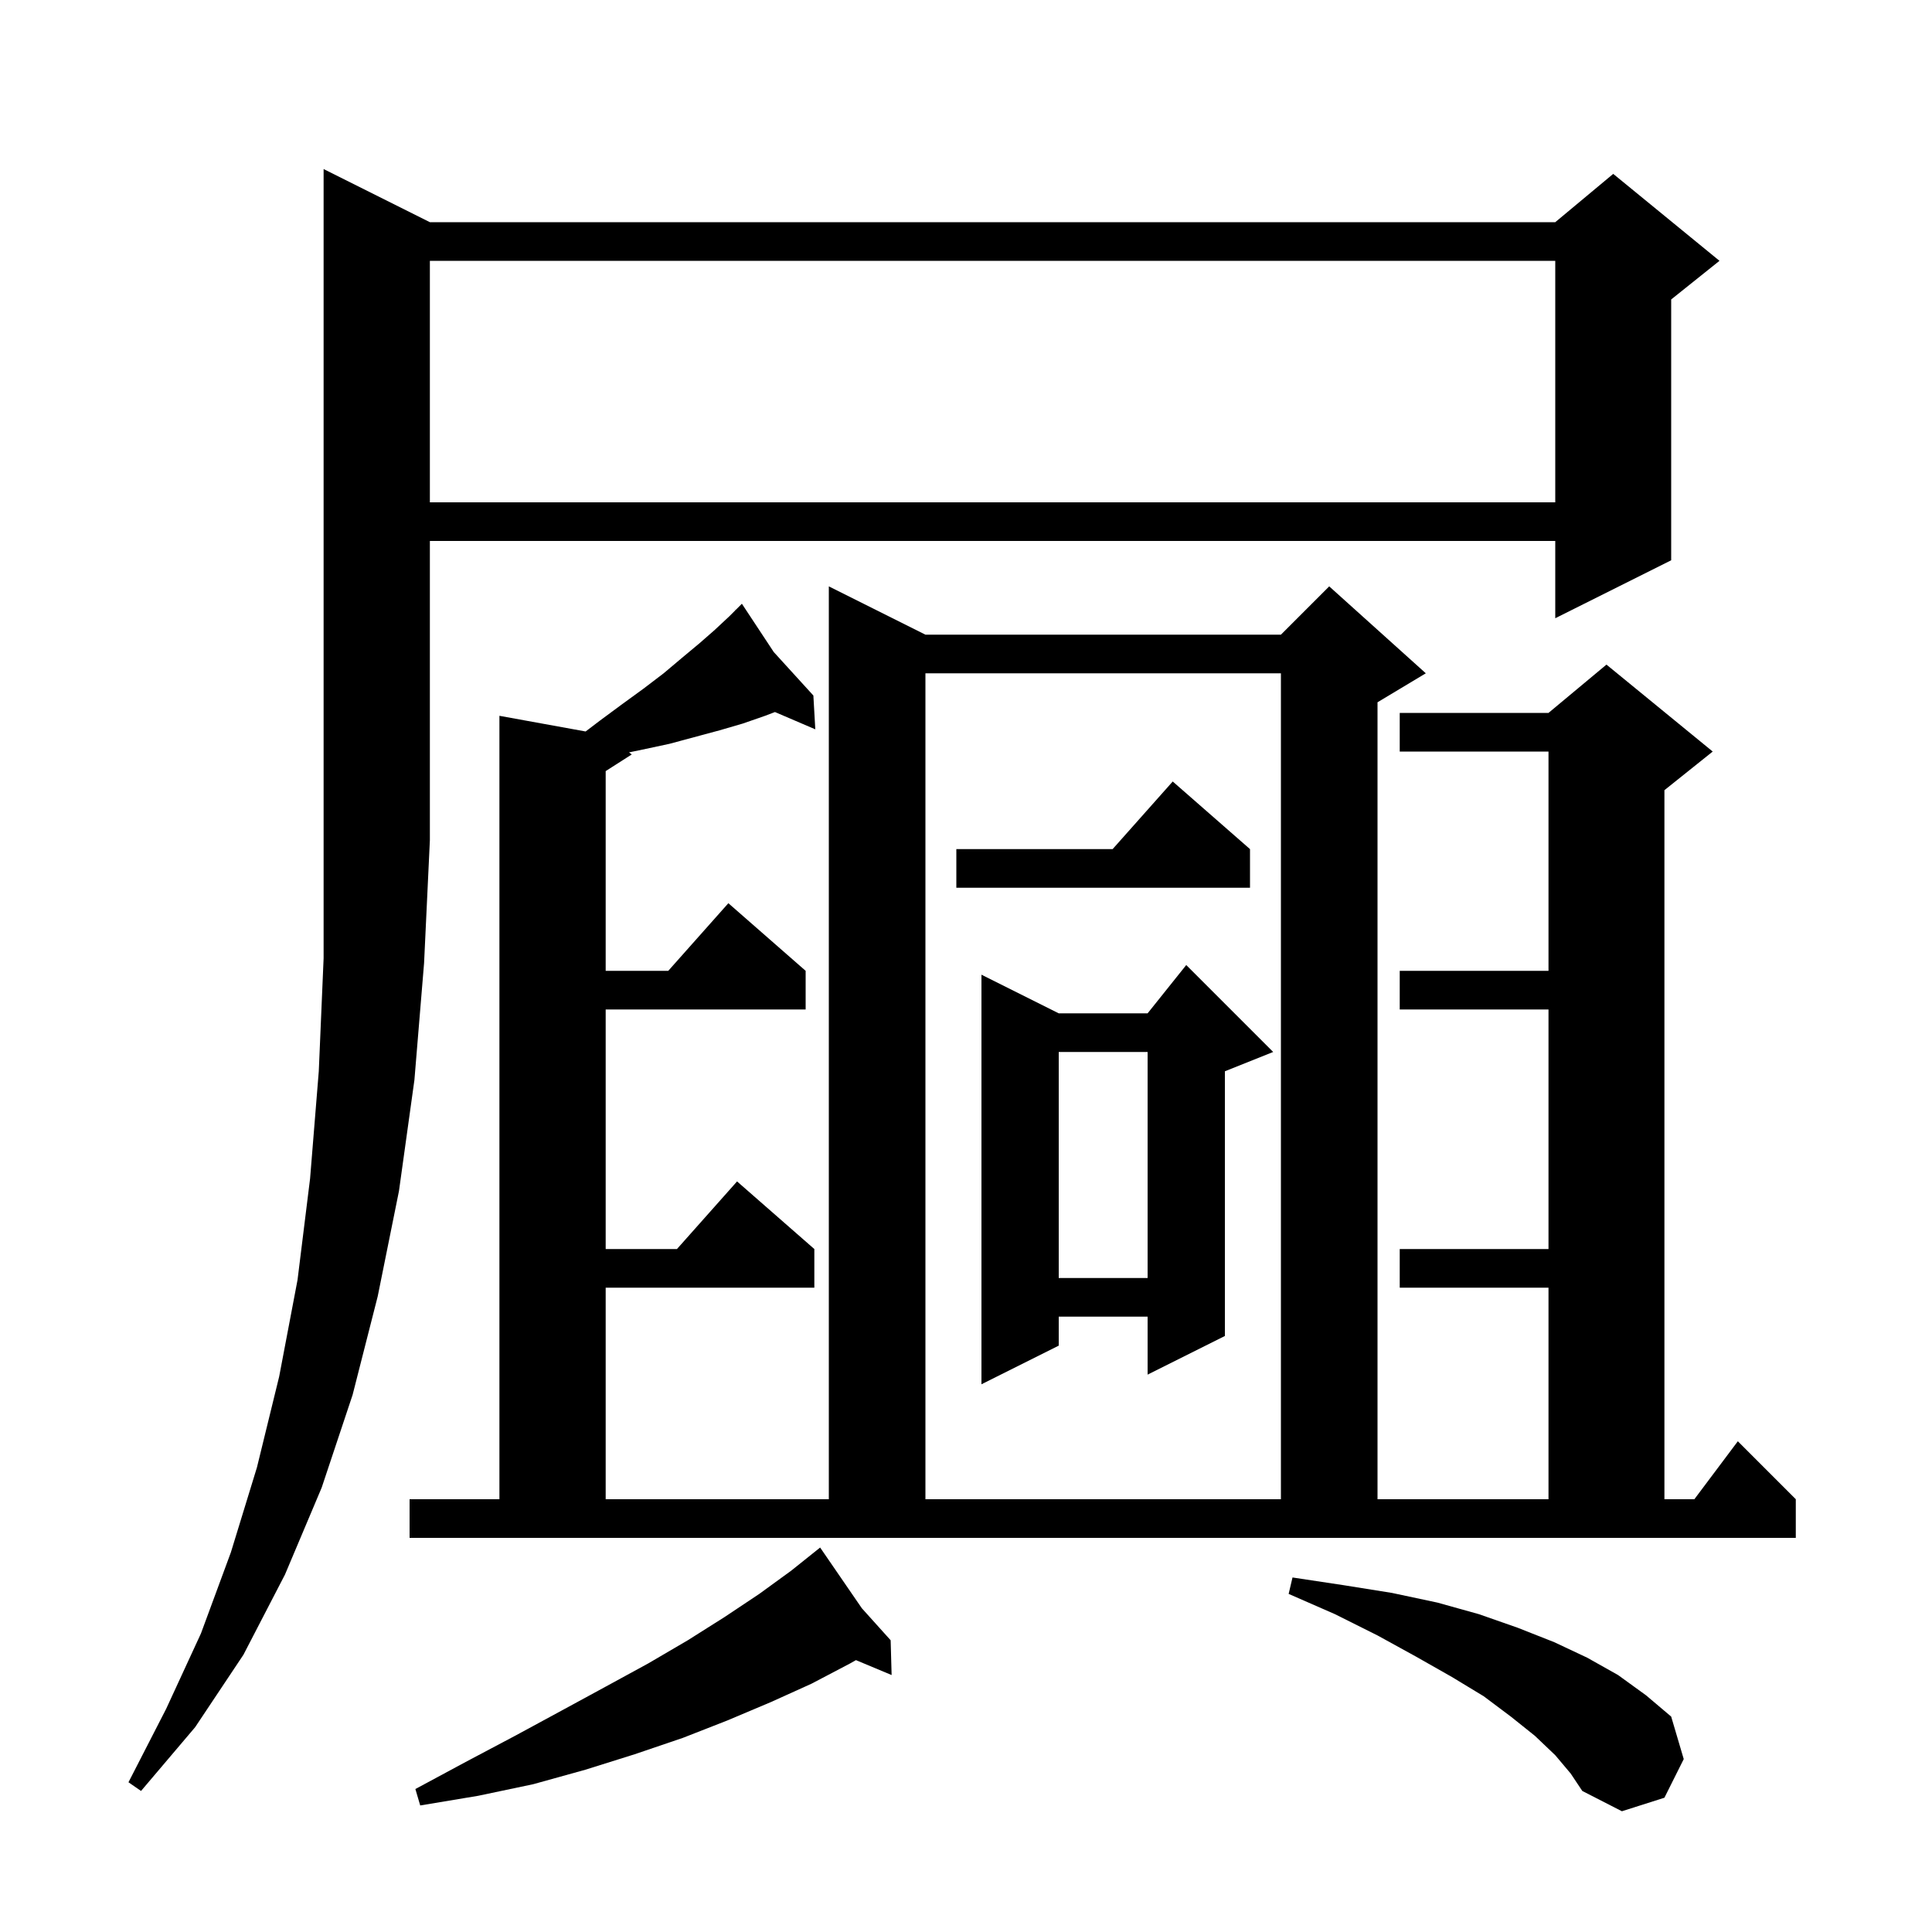 <svg xmlns="http://www.w3.org/2000/svg" xmlns:xlink="http://www.w3.org/1999/xlink" version="1.1" baseProfile="full" viewBox="0 0 200 200" width="200" height="200"><g fill="currentColor"><path d="M 161.0 181.7 L 158.9 179.7 L 156.4 177.7 L 153.6 175.6 L 150.3 173.6 L 146.6 171.5 L 142.6 169.3 L 138.2 167.1 L 133.4 165.0 L 133.8 163.3 L 139.1 164.1 L 144.1 164.9 L 148.8 165.9 L 153.1 167.1 L 157.1 168.5 L 160.9 170.0 L 164.3 171.6 L 167.5 173.4 L 170.4 175.5 L 173.0 177.7 L 174.3 182.1 L 172.3 186.1 L 167.9 187.5 L 163.8 185.4 L 162.6 183.6 Z M 89.218 166.487 L 92.2 169.8 L 92.3 173.4 L 88.607 171.856 L 88.0 172.2 L 84.0 174.3 L 79.8 176.2 L 75.3 178.1 L 70.7 179.9 L 65.7 181.6 L 60.6 183.2 L 55.2 184.7 L 49.5 185.9 L 43.5 186.9 L 43.0 185.2 L 48.2 182.4 L 53.3 179.7 L 58.1 177.1 L 62.7 174.6 L 67.1 172.2 L 71.2 169.8 L 75.0 167.4 L 78.6 165.0 L 81.9 162.6 L 84.12 160.824 L 84.1 160.8 L 84.121 160.823 L 84.9 160.2 Z M 44.5 23.0 L 161.0 23.0 L 167.0 18.0 L 178.0 27.0 L 173.0 31.0 L 173.0 58.0 L 161.0 64.0 L 161.0 56.0 L 44.5 56.0 L 44.5 87.0 L 43.9 99.7 L 42.9 111.8 L 41.3 123.3 L 39.1 134.2 L 36.5 144.4 L 33.3 154.0 L 29.5 163.0 L 25.2 171.3 L 20.2 178.8 L 14.6 185.4 L 13.3 184.5 L 17.2 176.9 L 20.8 169.1 L 23.9 160.7 L 26.6 151.9 L 28.9 142.5 L 30.8 132.5 L 32.1 122.0 L 33.0 110.9 L 33.5 99.2 L 33.5 17.5 Z M 42.4 155.2 L 51.7 155.2 L 51.7 74.1 L 60.623 75.722 L 62.1 74.6 L 64.4 72.9 L 66.6 71.3 L 68.7 69.7 L 70.6 68.1 L 72.4 66.6 L 74.0 65.2 L 75.5 63.8 L 76.131 63.169 L 76.0 63.0 L 76.143 63.157 L 76.8 62.5 L 80.1 67.5 L 84.2 72.0 L 84.4 75.5 L 80.224 73.71 L 79.2 74.1 L 76.9 74.9 L 74.5 75.6 L 69.3 77.0 L 66.5 77.6 L 65.113 77.887 L 65.4 78.1 L 62.7 79.823 L 62.7 100.5 L 69.178 100.5 L 75.4 93.5 L 83.4 100.5 L 83.4 104.5 L 62.7 104.5 L 62.7 129.3 L 70.078 129.3 L 76.3 122.3 L 84.3 129.3 L 84.3 133.3 L 62.7 133.3 L 62.7 155.2 L 85.8 155.2 L 85.8 60.7 L 95.8 65.7 L 132.6 65.7 L 137.6 60.7 L 147.6 69.7 L 142.6 72.7 L 142.6 155.2 L 160.3 155.2 L 160.3 133.3 L 144.9 133.3 L 144.9 129.3 L 160.3 129.3 L 160.3 104.5 L 144.9 104.5 L 144.9 100.5 L 160.3 100.5 L 160.3 77.8 L 144.9 77.8 L 144.9 73.8 L 160.3 73.8 L 166.3 68.8 L 177.3 77.8 L 172.3 81.8 L 172.3 155.2 L 175.4 155.2 L 179.9 149.2 L 185.9 155.2 L 185.9 159.2 L 42.4 159.2 Z M 95.8 69.7 L 95.8 155.2 L 132.6 155.2 L 132.6 69.7 Z M 131.8 108.9 L 126.8 110.9 L 126.8 138.3 L 118.8 142.3 L 118.8 136.3 L 109.6 136.3 L 109.6 139.3 L 101.6 143.3 L 101.6 100.9 L 109.6 104.9 L 118.8 104.9 L 122.8 99.9 Z M 109.6 108.9 L 109.6 132.3 L 118.8 132.3 L 118.8 108.9 Z M 129.4 87.9 L 129.4 91.9 L 99.0 91.9 L 99.0 87.9 L 115.178 87.9 L 121.4 80.9 Z M 44.5 27.0 L 44.5 52.0 L 161.0 52.0 L 161.0 27.0 Z "/></g></svg>